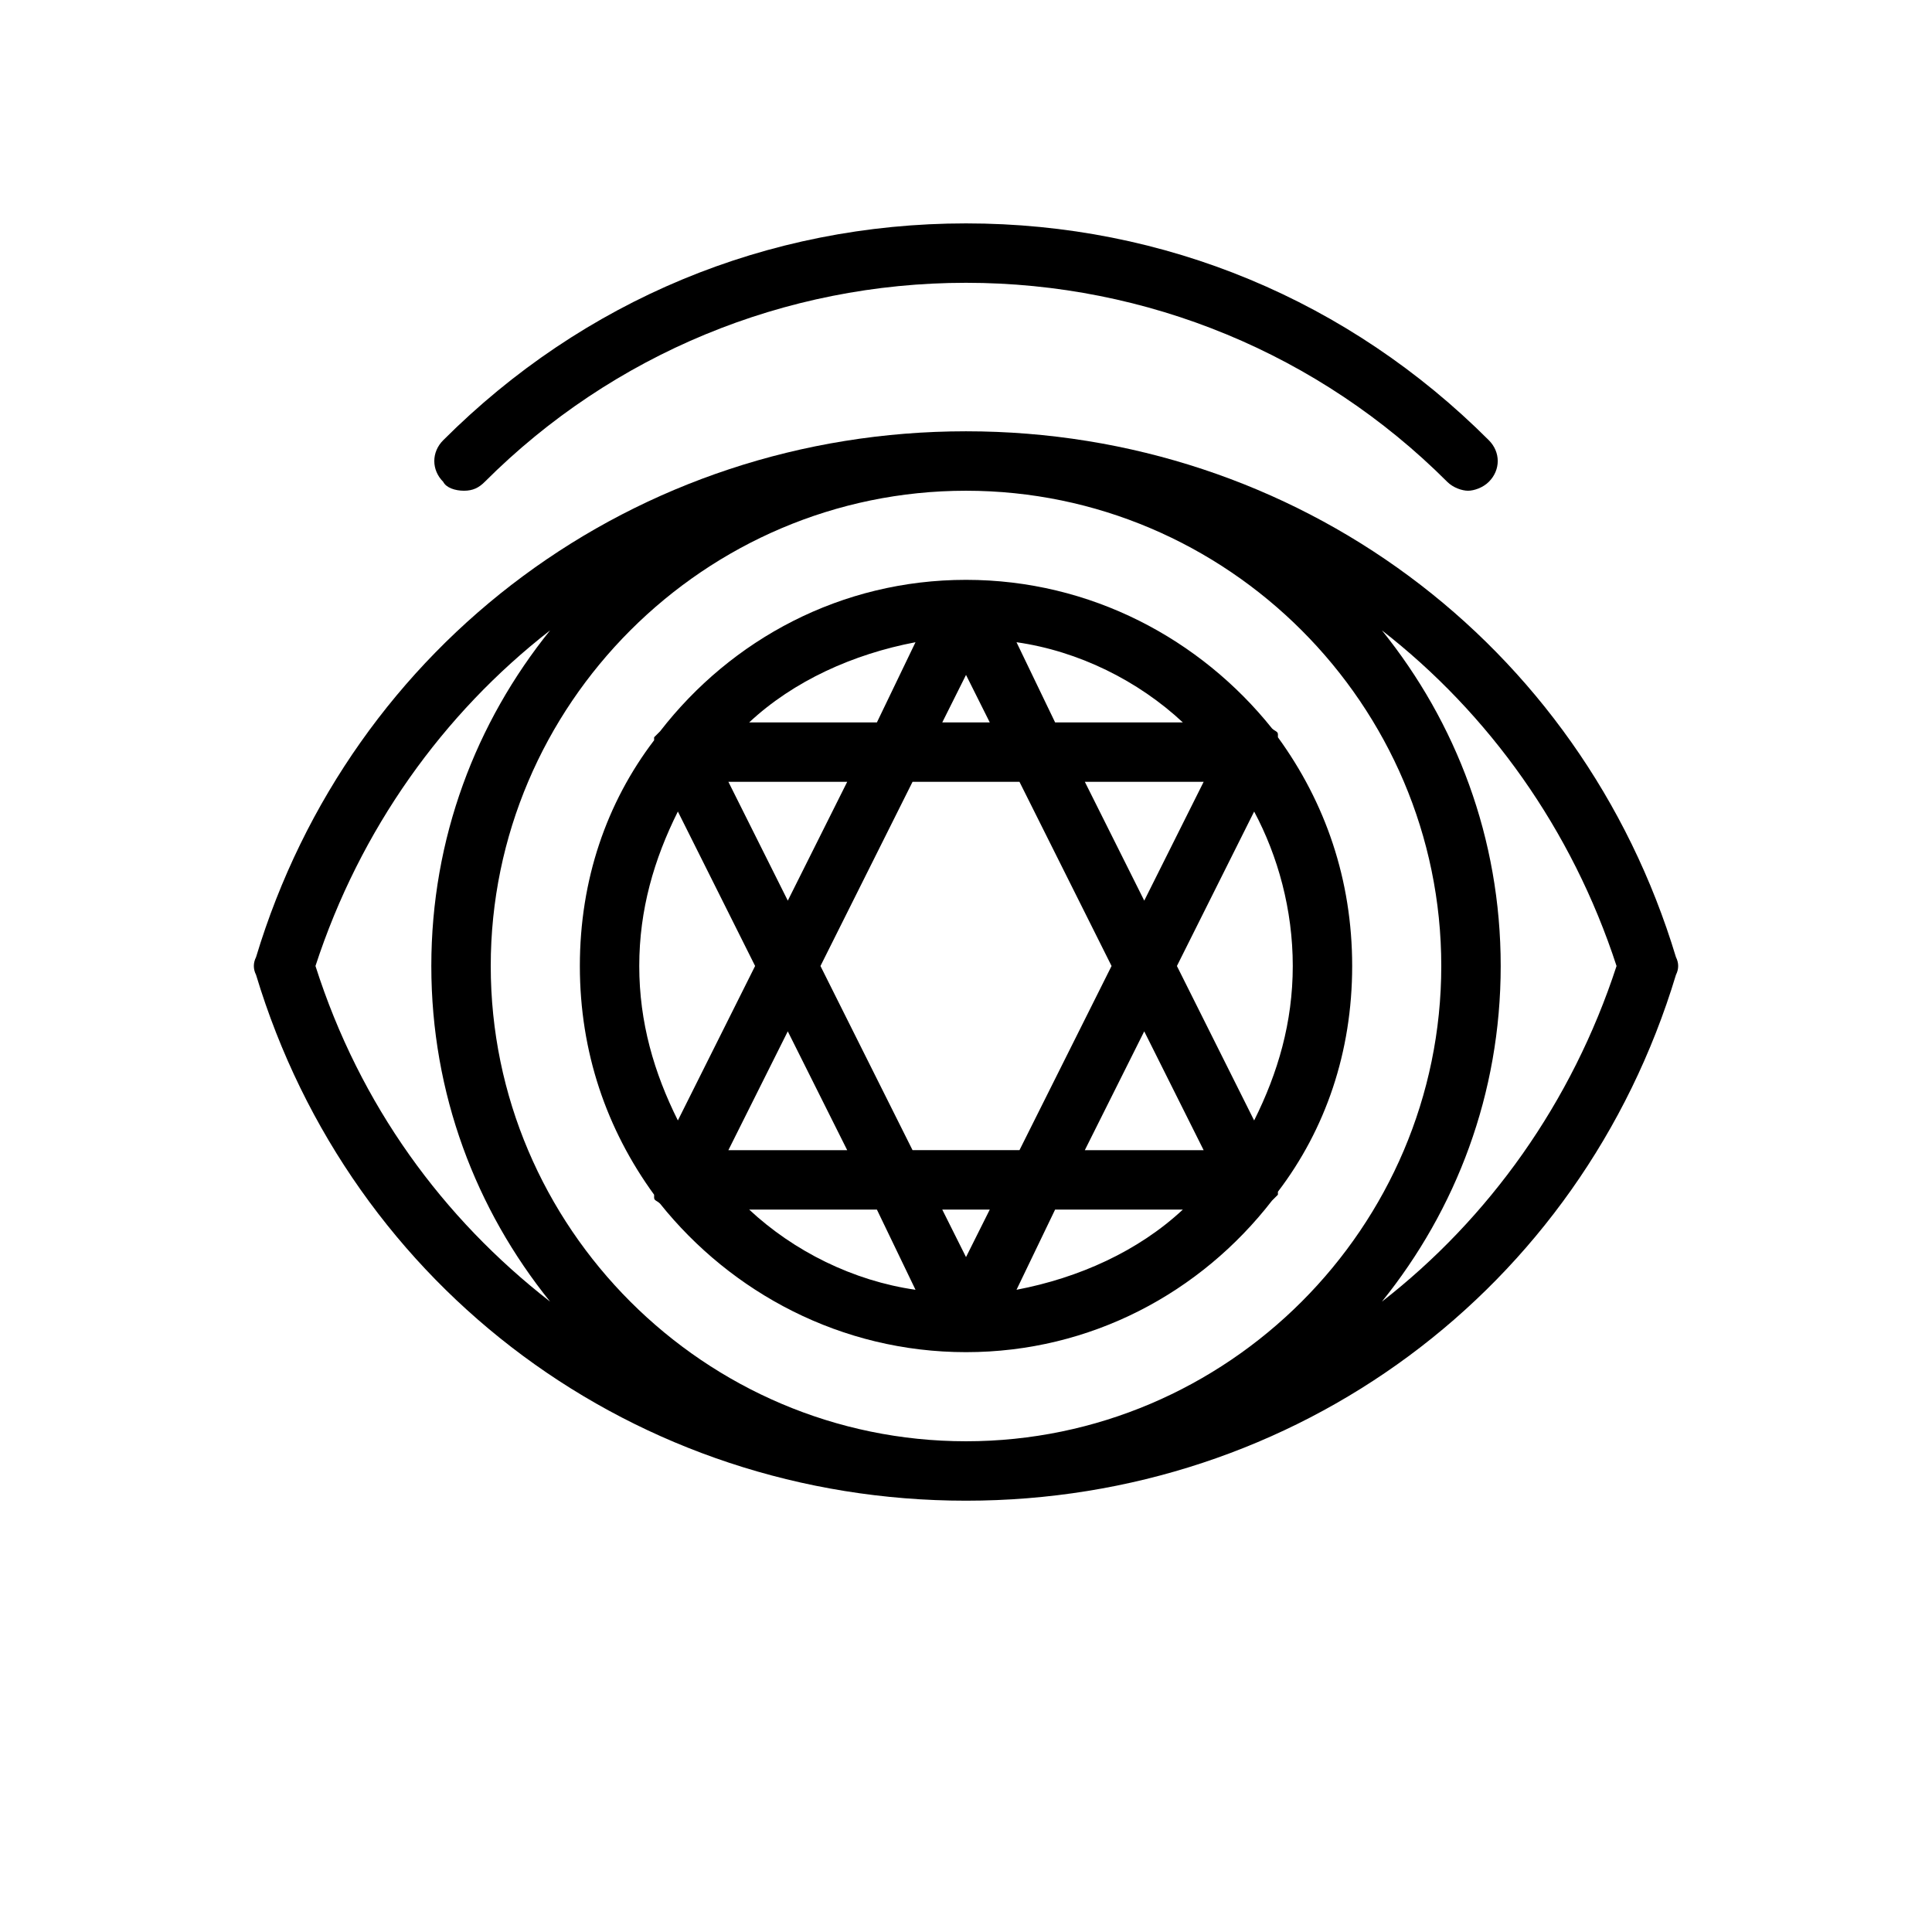 <?xml version="1.0" encoding="UTF-8"?>
<!-- Uploaded to: ICON Repo, www.iconrepo.com, Generator: ICON Repo Mixer Tools -->
<svg fill="#000000" width="800px" height="800px" version="1.1" viewBox="144 144 512 512" xmlns="http://www.w3.org/2000/svg">
 <g>
  <path d="m502.34 400c0-22.828-7.086-43.297-19.68-60.613v-0.789c0-0.789-0.789-0.789-1.574-1.574-18.895-23.617-48.02-39.359-81.082-39.359s-62.188 15.742-81.082 40.148c-0.789 0.789-0.789 0.789-1.574 1.574v0.789c-12.598 16.527-19.68 36.992-19.68 59.824 0 22.828 7.086 43.297 19.68 60.613v0.789c0 0.789 0.789 0.789 1.574 1.574 18.891 23.613 48.02 39.359 81.082 39.359s62.188-15.742 81.082-40.148c0.789-0.789 0.789-0.789 1.574-1.574v-0.789c12.594-16.531 19.68-36.996 19.68-59.824zm-25.98 40.934-20.465-40.934 20.469-40.934c6.297 11.809 10.234 25.977 10.234 40.934-0.004 14.957-3.938 28.336-10.238 40.934zm-13.379-89.742-15.742 31.488-15.742-31.488zm-39.363-15.742-10.234-21.254c16.531 2.363 32.273 10.234 44.082 21.254zm-17.316 0h-12.594l6.297-12.594zm-29.914 0h-33.852c11.809-11.02 27.551-18.105 44.082-21.254zm-7.871 15.742-15.742 31.488-15.742-31.488zm17.316 0h28.34l24.402 48.805-24.402 48.805h-28.34l-24.402-48.801zm61.402 66.125 15.742 31.488h-31.488zm-40.934 47.234-6.297 12.594-6.297-12.594zm-37.785-15.746h-31.488l15.742-31.488zm7.871 15.746 10.234 21.254c-16.531-2.363-32.273-10.234-44.082-21.254zm47.23 0h33.852c-11.809 11.02-27.551 18.105-44.082 21.254zm-99.973-105.49 20.469 40.934-20.469 40.934c-6.297-12.594-10.234-25.973-10.234-40.93s3.938-28.34 10.234-40.938z"/>
  <path d="m211.86 402.36c25.191 83.445 100.76 139.34 188.14 139.34 87.379 0 162.95-55.891 188.14-139.34 0.789-1.574 0.789-3.148 0-4.723-25.191-83.441-100.76-139.34-188.14-139.34-87.383 0-162.95 55.895-188.14 139.34-0.785 1.574-0.785 3.148 0 4.723zm62.191-2.359c0-69.273 56.68-125.95 125.95-125.95s125.95 56.68 125.95 125.95-56.68 125.95-125.95 125.95c-69.273-0.004-125.95-56.68-125.95-125.95zm298.35 0c-11.809 36.211-33.852 66.914-62.188 88.953 19.68-24.402 31.488-55.105 31.488-88.953 0-33.852-11.809-64.551-31.488-88.953 28.34 22.039 50.379 52.742 62.188 88.953zm-282.61-88.957c-19.68 24.402-31.488 55.105-31.488 88.953 0 33.852 11.809 64.551 31.488 88.953-28.34-22.043-50.383-51.957-62.188-88.953 11.809-36.207 33.848-66.91 62.188-88.953z"/>
  <path d="m266.96 274.05c2.363 0 3.938-0.789 5.512-2.363 33.848-33.848 79.508-52.742 127.53-52.742s93.676 18.895 127.53 52.742c1.574 1.574 3.938 2.363 5.512 2.363 1.574 0 3.938-0.789 5.512-2.363 3.148-3.148 3.148-7.871 0-11.02-37.004-37-85.809-57.465-138.55-57.465s-101.55 20.469-138.55 57.465c-3.148 3.148-3.148 7.871 0 11.02 0.785 1.574 3.148 2.363 5.508 2.363z"/>
 </g>
</svg>